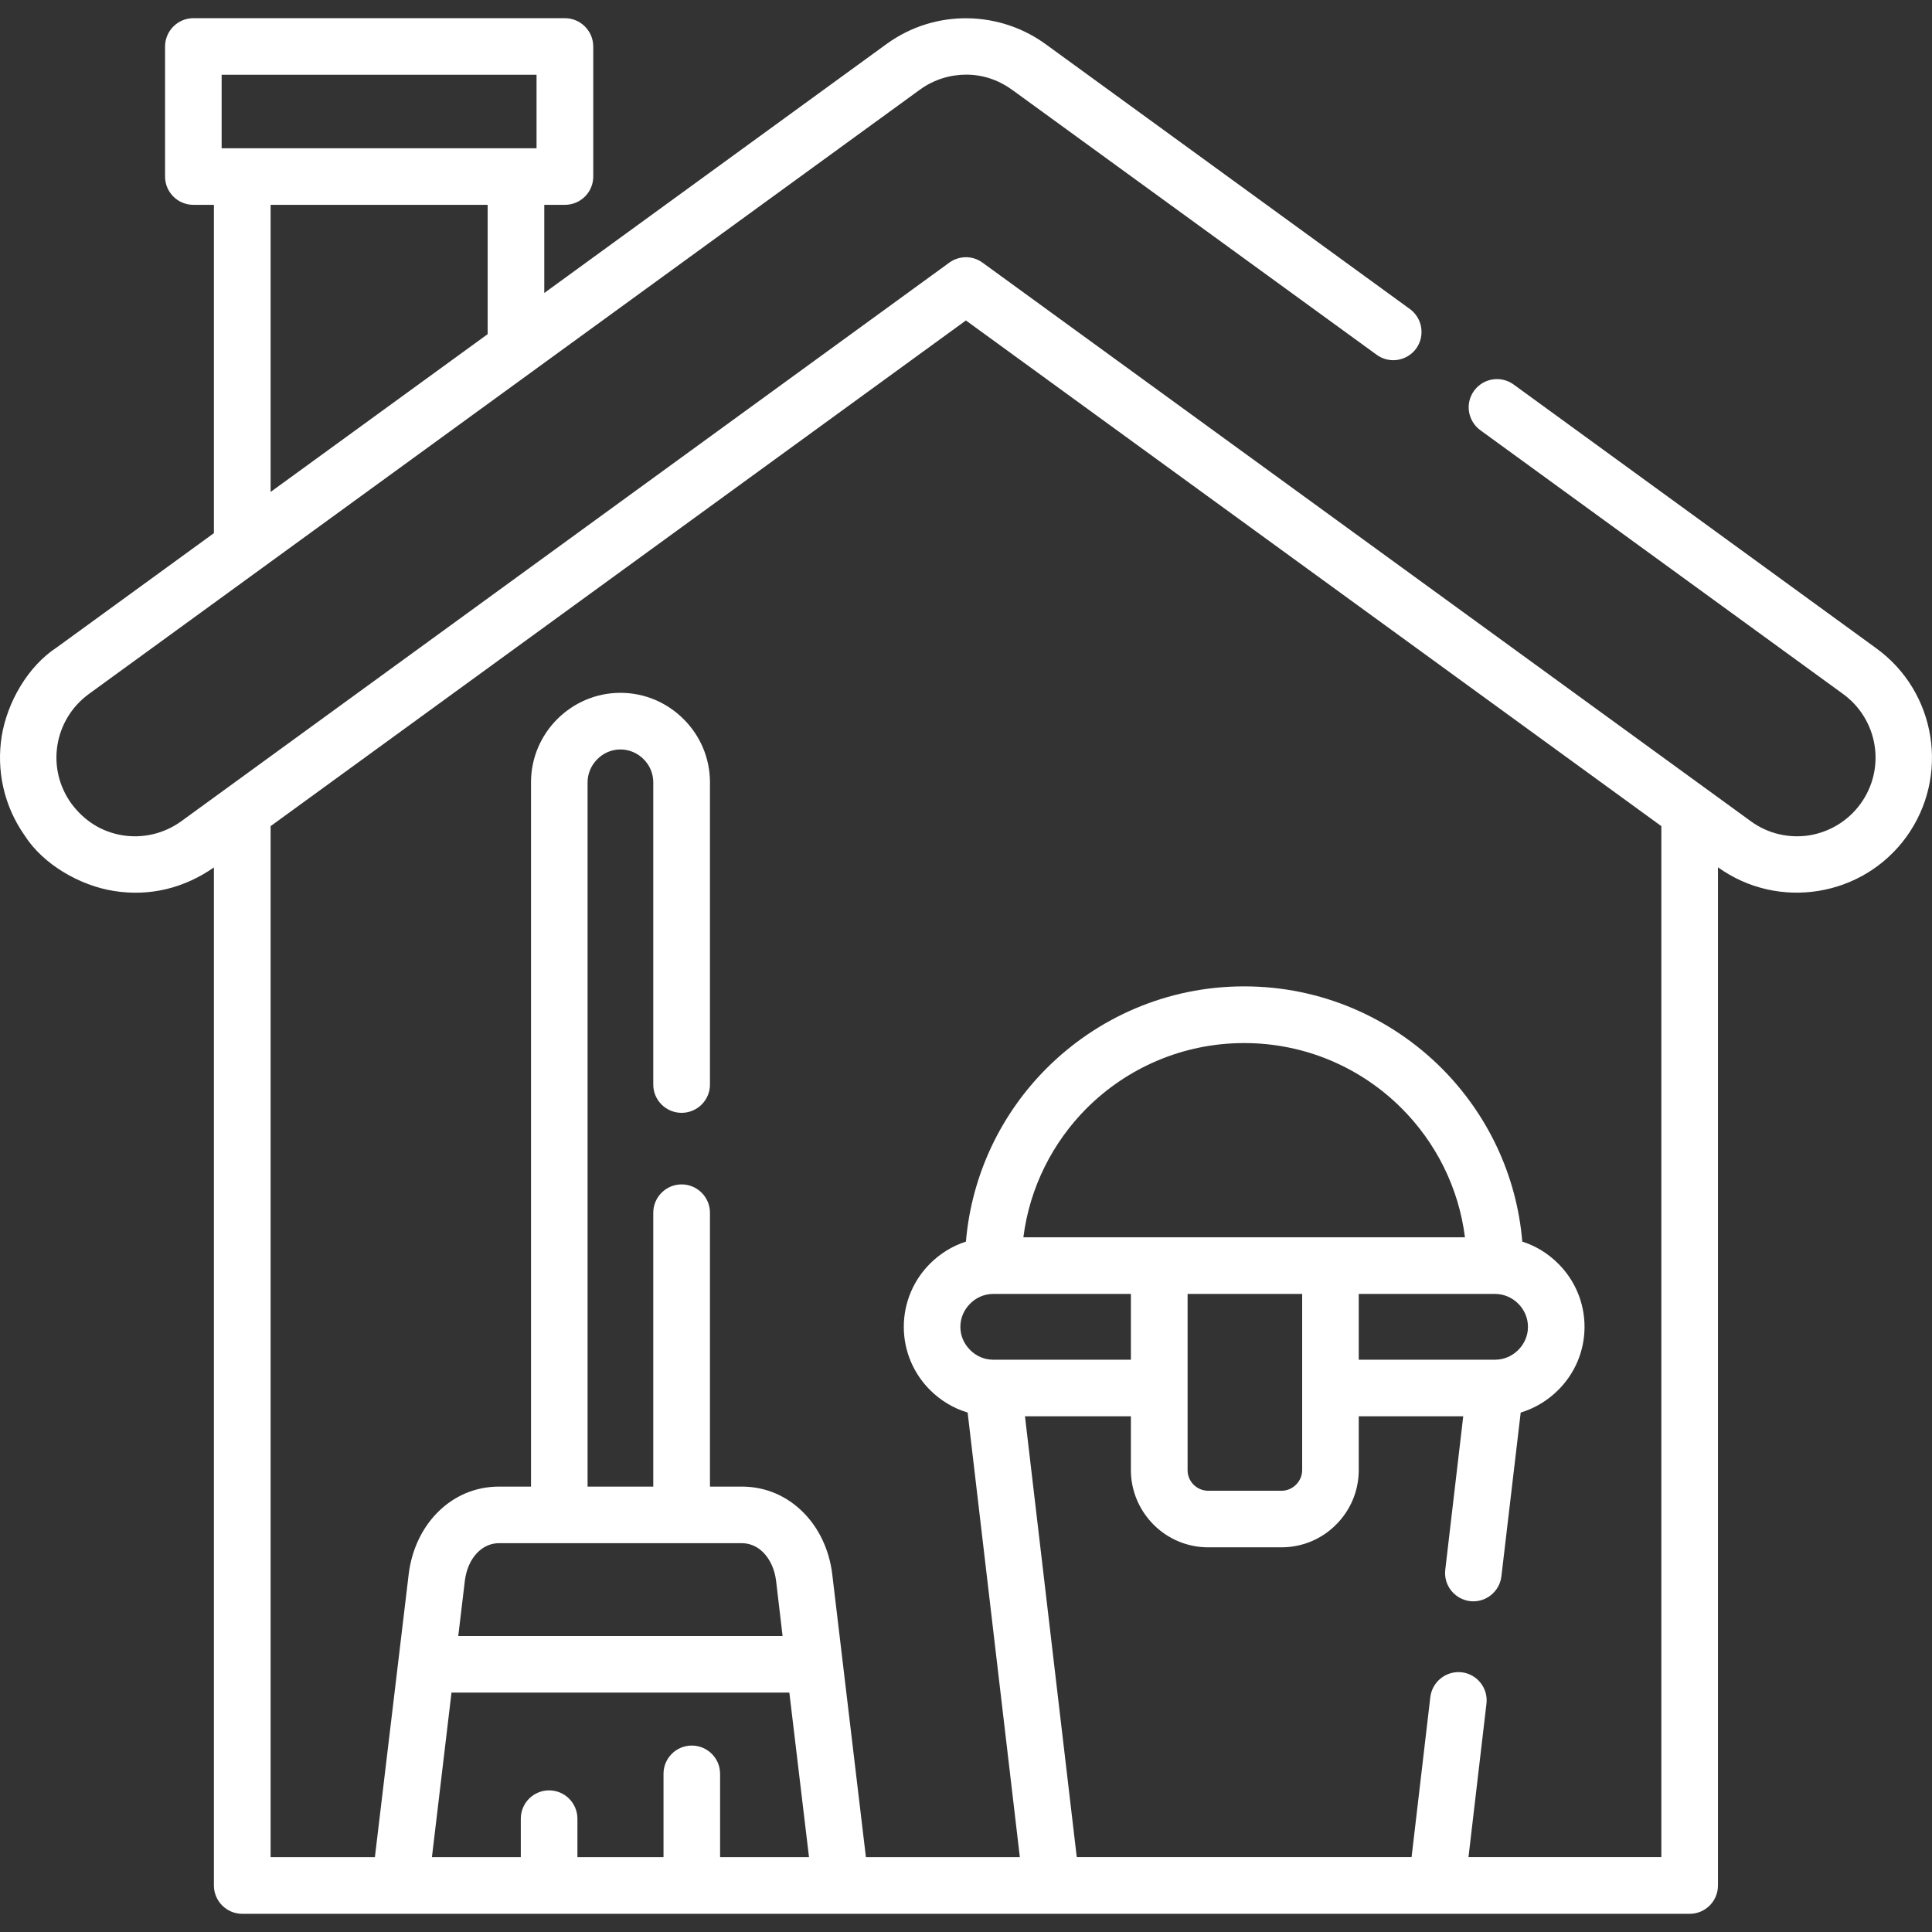 <?xml version="1.0" encoding="UTF-8"?> <svg xmlns="http://www.w3.org/2000/svg" width="46" height="46" viewBox="0 0 46 46" fill="none"><rect x="0" y="0" width="46" height="46" fill="#333333" stroke="none"/><path d="M41.686 19.553C42.103 19.858 42.608 19.963 43.079 19.889C43.55 19.812 43.996 19.555 44.299 19.137C44.602 18.717 44.709 18.216 44.632 17.742C44.556 17.271 44.301 16.828 43.881 16.522L35.247 10.244C34.946 10.024 34.878 9.604 35.097 9.304C35.316 9.003 35.736 8.937 36.036 9.153L44.671 15.434C45.389 15.954 45.83 16.718 45.959 17.533C46.089 18.346 45.908 19.209 45.389 19.927C44.867 20.645 44.103 21.084 43.29 21.213C42.48 21.343 41.622 21.165 40.904 20.65V44.892C40.904 45.264 40.603 45.567 40.231 45.567C28.744 45.567 17.255 45.567 5.768 45.567C5.396 45.567 5.093 45.264 5.093 44.892V20.653C4.385 21.147 3.565 21.351 2.709 21.213C1.907 21.086 1.031 20.587 0.588 19.894C0.086 19.181 -0.087 18.333 0.04 17.533C0.17 16.723 0.662 15.862 1.357 15.411L5.093 12.694V4.877H4.604C4.233 4.877 3.93 4.576 3.93 4.205V1.108C3.93 0.736 4.233 0.433 4.604 0.433H13.45C13.822 0.433 14.125 0.736 14.125 1.108V4.205C14.125 4.576 13.822 4.877 13.45 4.877H12.959V6.976L21.111 1.046C21.692 0.626 22.365 0.427 23.032 0.435C23.717 0.443 24.384 0.667 24.934 1.079L33.569 7.358C33.869 7.577 33.935 7.997 33.719 8.298C33.5 8.598 33.08 8.667 32.779 8.448L24.142 2.17C23.806 1.92 23.442 1.782 23.019 1.777C22.635 1.775 22.24 1.889 21.901 2.136C15.307 6.932 8.713 11.728 2.118 16.522C1.698 16.828 1.443 17.271 1.367 17.742C1.291 18.216 1.398 18.717 1.701 19.135C2.006 19.543 2.416 19.807 2.921 19.889C3.392 19.963 3.894 19.858 4.314 19.555C10.406 15.124 16.501 10.692 22.593 6.26C22.823 6.087 23.149 6.074 23.393 6.253C29.491 10.687 35.588 15.121 41.686 19.553ZM22.998 29.562C23.136 27.955 23.844 26.511 24.921 25.434C26.126 24.231 27.787 23.485 29.623 23.485C31.459 23.485 33.12 24.231 34.325 25.434C35.4 26.511 36.11 27.955 36.245 29.562C36.574 29.667 36.864 29.85 37.101 30.087C37.488 30.472 37.727 31.004 37.727 31.592C37.727 32.178 37.488 32.71 37.101 33.095C36.854 33.342 36.548 33.53 36.207 33.632L35.748 37.529C35.705 37.898 35.374 38.163 35.005 38.123C34.635 38.079 34.368 37.746 34.411 37.376L34.839 33.721H32.351V35.002C32.351 35.509 32.145 35.968 31.811 36.301C31.48 36.635 31.019 36.841 30.512 36.841H28.765C28.26 36.841 27.799 36.635 27.466 36.301C27.135 35.968 26.926 35.509 26.926 35.002V33.721H24.404L25.637 44.217H33.609L34.055 40.41C34.098 40.04 34.432 39.776 34.801 39.816C35.17 39.859 35.435 40.193 35.392 40.562L34.964 44.217H39.556V19.67L22.998 7.63L6.443 19.67V44.218H8.926L9.731 37.478C9.8 36.908 10.045 36.383 10.422 36.006C10.798 35.629 11.3 35.395 11.886 35.395H12.643V18.628C12.643 18.04 12.882 17.508 13.267 17.123C13.654 16.736 14.186 16.496 14.772 16.496C15.36 16.496 15.892 16.736 16.277 17.123C16.664 17.508 16.904 18.04 16.904 18.628V25.823C16.904 26.195 16.6 26.496 16.229 26.496C15.857 26.496 15.554 26.195 15.554 25.823V18.628C15.554 18.412 15.467 18.218 15.324 18.076C15.182 17.933 14.986 17.844 14.772 17.844C14.558 17.844 14.362 17.933 14.222 18.076C14.079 18.218 13.99 18.414 13.99 18.628V35.395H15.554V28.875C15.554 28.503 15.857 28.2 16.229 28.2C16.6 28.2 16.904 28.503 16.904 28.875V35.395H17.657C18.246 35.395 18.745 35.629 19.122 36.006C19.501 36.383 19.746 36.908 19.815 37.478C20.082 39.725 20.35 41.971 20.617 44.218H24.282L23.039 33.632C22.698 33.531 22.39 33.342 22.143 33.095C21.758 32.71 21.519 32.178 21.519 31.592C21.519 31.004 21.758 30.472 22.143 30.087C22.38 29.85 22.672 29.667 22.998 29.562ZM34.88 29.46C34.73 28.266 34.18 27.196 33.37 26.386C32.412 25.429 31.088 24.835 29.623 24.835C28.159 24.835 26.834 25.429 25.874 26.386C25.067 27.196 24.517 28.266 24.366 29.46H34.88ZM12.775 3.53V1.78H5.277V3.53H12.775ZM11.611 4.877H6.443V11.713L11.611 7.956V4.877ZM32.351 30.808V32.374H35.596C35.812 32.374 36.006 32.285 36.149 32.142C36.291 32 36.38 31.806 36.38 31.592C36.38 31.376 36.291 31.182 36.149 31.04C36.006 30.897 35.812 30.808 35.596 30.808H32.351ZM26.926 32.374V30.808H23.648C23.434 30.808 23.238 30.897 23.098 31.04C22.955 31.182 22.866 31.376 22.866 31.592C22.866 31.806 22.955 32 23.098 32.142C23.238 32.285 23.434 32.374 23.648 32.374H26.926ZM31.004 35.003V33.047V30.808H28.276V33.047V35.003C28.276 35.135 28.329 35.26 28.418 35.349C28.508 35.438 28.632 35.494 28.765 35.494H30.512C30.647 35.494 30.769 35.438 30.858 35.349C30.948 35.26 31.004 35.135 31.004 35.003ZM15.798 42.233C15.798 41.862 16.099 41.561 16.471 41.561C16.842 41.561 17.145 41.862 17.145 42.233V44.218H19.262L18.794 40.3H10.75L10.284 44.218H12.4V43.303C12.4 42.929 12.701 42.628 13.073 42.628C13.445 42.628 13.748 42.929 13.748 43.303V44.218H15.798V42.233ZM10.911 38.953H18.633L18.478 37.636C18.444 37.366 18.335 37.124 18.169 36.959C18.037 36.826 17.861 36.742 17.657 36.742H16.229H13.317H11.886C11.682 36.742 11.509 36.826 11.374 36.959C11.208 37.124 11.101 37.366 11.068 37.636L10.911 38.953Z" fill="white"></path></svg> 